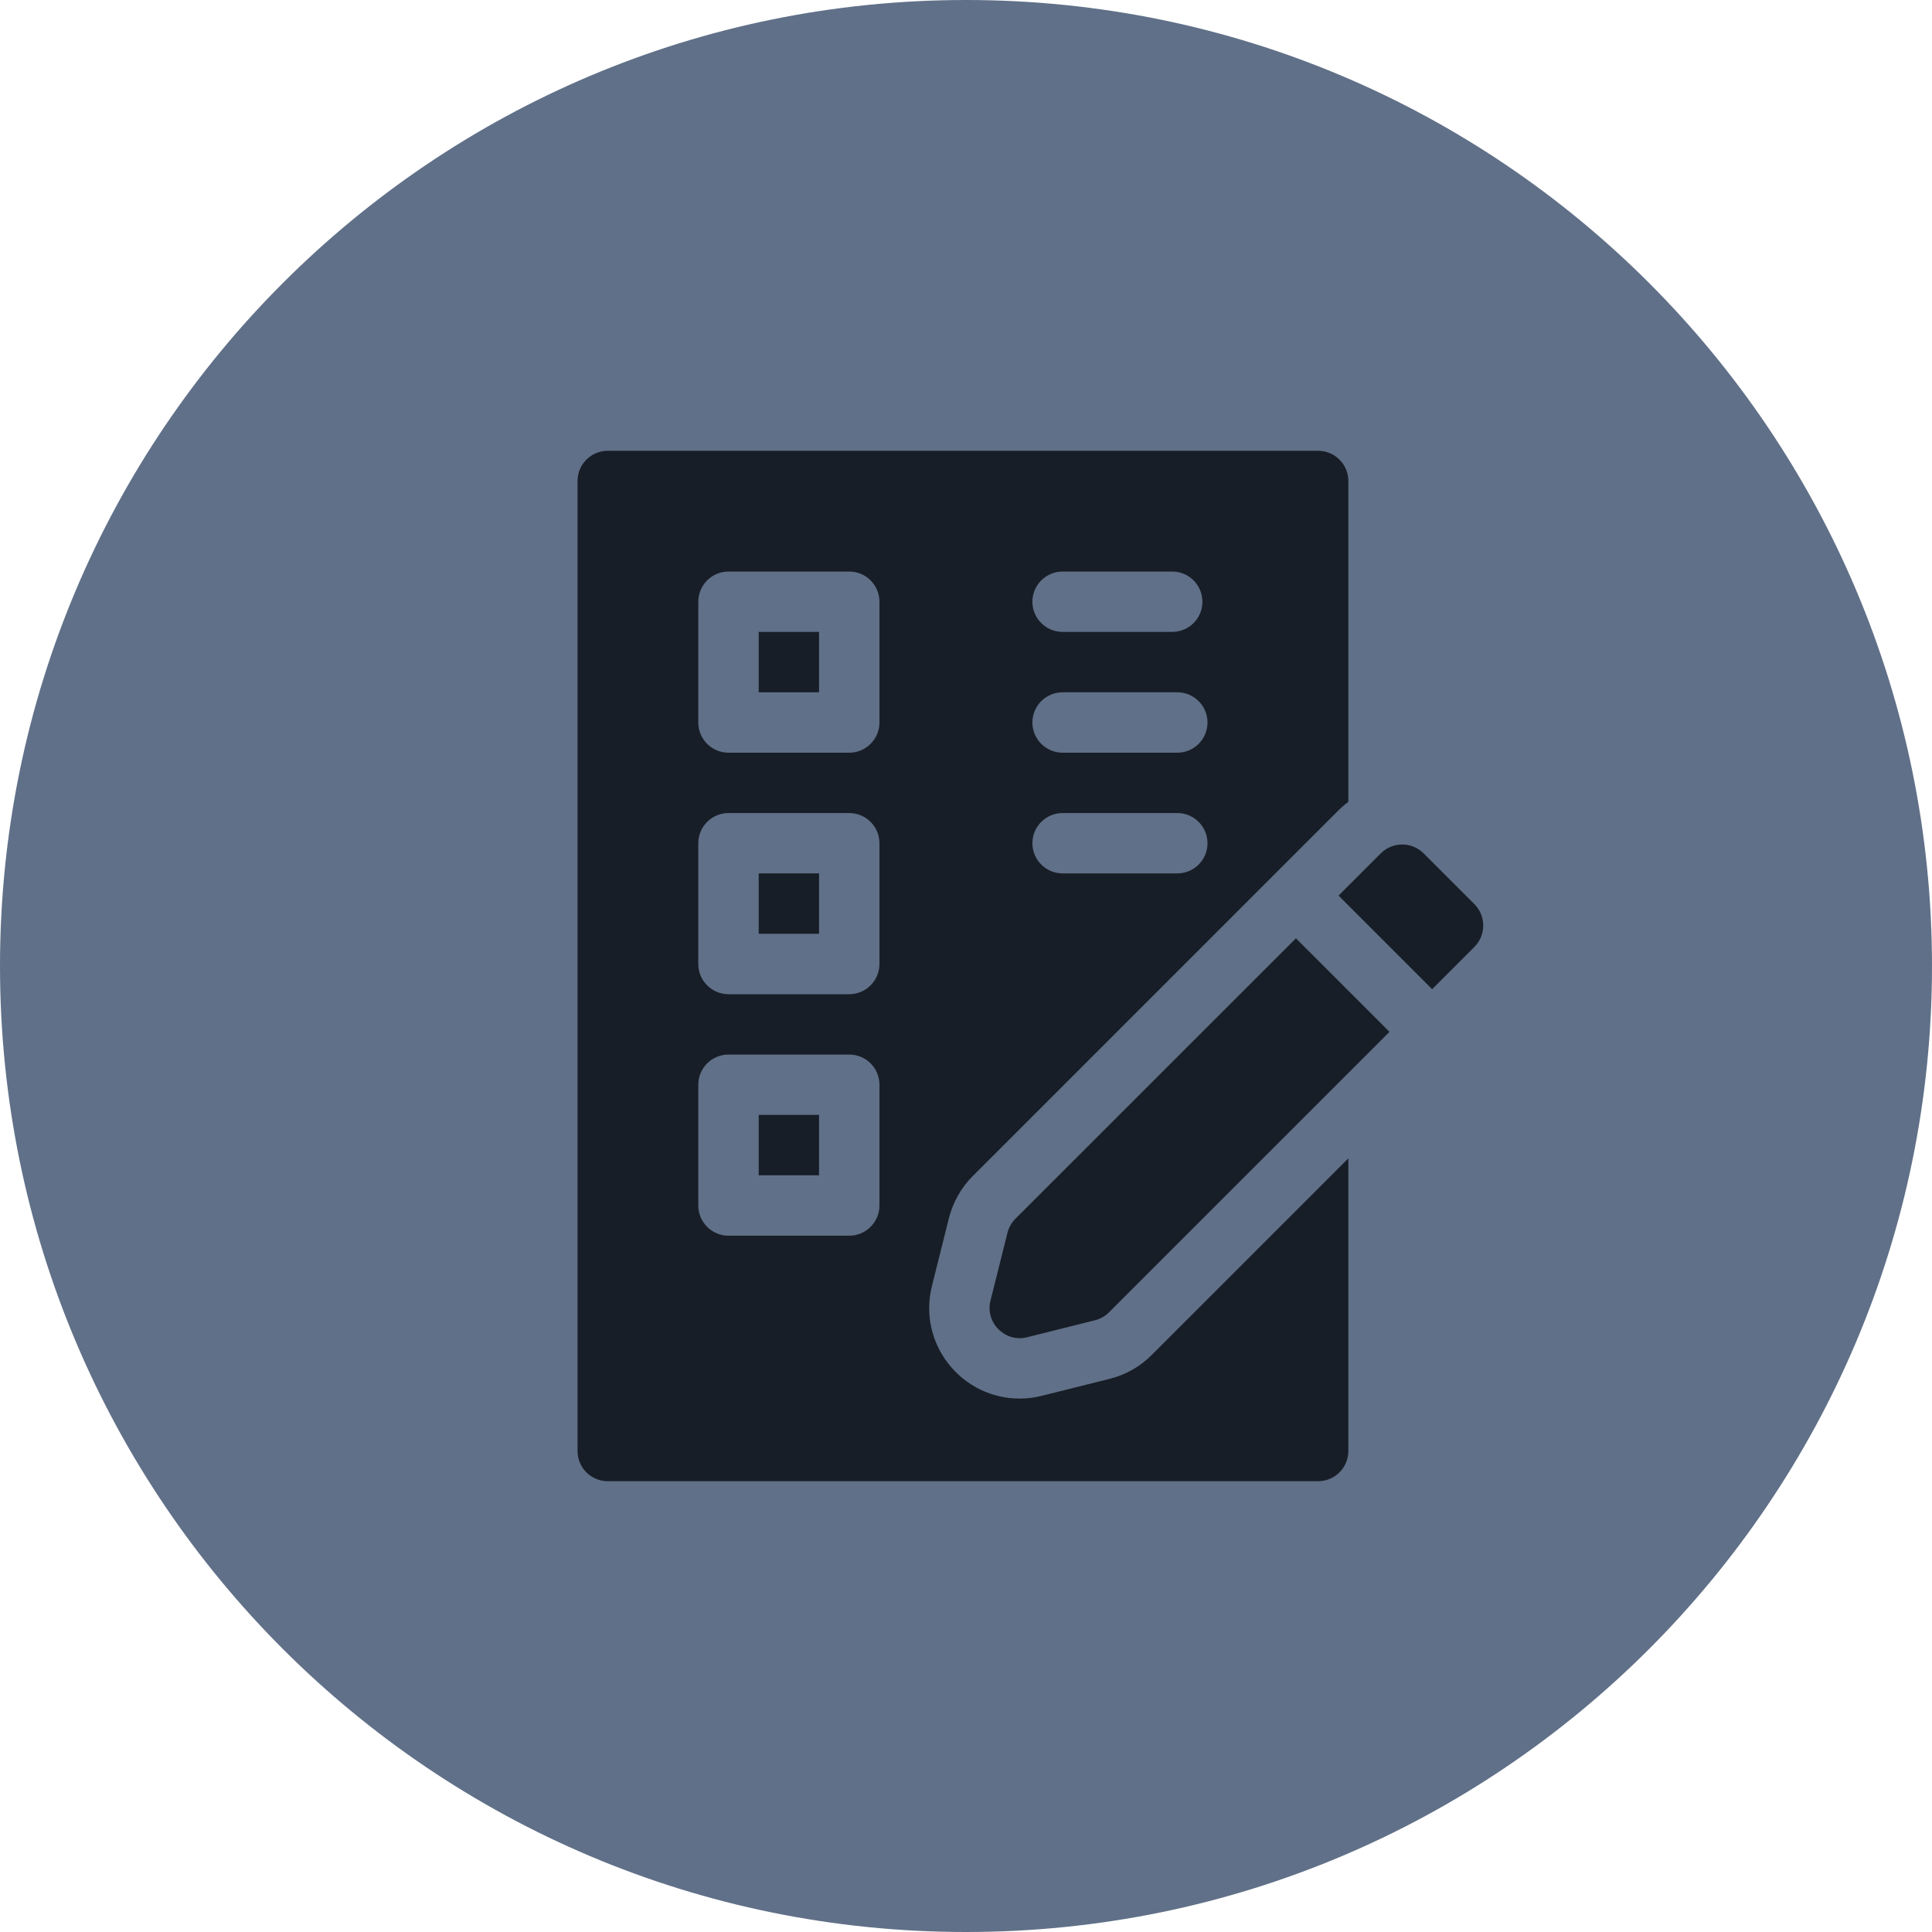 <?xml version="1.0" encoding="UTF-8"?> <svg xmlns="http://www.w3.org/2000/svg" width="30" height="30" viewBox="0 0 30 30" fill="none"> <g clip-path="url(#clip0_174_2)"> <path d="M15 30C23.284 30 30 23.284 30 15C30 6.716 23.284 0 15 0C6.716 0 0 6.716 0 15C0 23.284 6.716 30 15 30Z" fill="#607088"></path> <g clip-path="url(#clip1_174_2)"> <path d="M11.781 9.812H12.718V10.75H11.781V9.812ZM11.781 13.562H12.718V14.5H11.781V13.562ZM11.781 17.312H12.718V18.25H11.781V17.312Z" fill="#181E27"></path> <path d="M17.229 21.411L16.177 21.674C16.064 21.703 15.948 21.717 15.833 21.717C15.399 21.717 14.995 21.519 14.726 21.175C14.458 20.831 14.365 20.392 14.471 19.969L14.734 18.918C14.796 18.671 14.923 18.445 15.102 18.264C15.103 18.264 15.104 18.263 15.104 18.263L19.621 13.746L20.779 12.588C20.829 12.538 20.882 12.492 20.937 12.451V7.469C20.937 7.21 20.727 7 20.468 7H9.437C9.178 7 8.968 7.21 8.968 7.469V22.531C8.968 22.79 9.178 23 9.437 23H20.468C20.727 23 20.937 22.79 20.937 22.531V17.987L17.883 21.041C17.702 21.222 17.476 21.35 17.229 21.411ZM16.5 8.875H18.203C18.461 8.875 18.671 9.085 18.671 9.344C18.671 9.602 18.461 9.812 18.203 9.812H16.5C16.241 9.812 16.031 9.602 16.031 9.344C16.031 9.085 16.241 8.875 16.5 8.875ZM16.5 10.75H18.281C18.54 10.75 18.75 10.96 18.75 11.219C18.75 11.477 18.54 11.688 18.281 11.688H16.5C16.241 11.688 16.031 11.477 16.031 11.219C16.031 10.96 16.241 10.75 16.5 10.75ZM16.5 12.625H18.281C18.54 12.625 18.75 12.835 18.75 13.094C18.75 13.352 18.54 13.562 18.281 13.562H16.5C16.241 13.562 16.031 13.352 16.031 13.094C16.031 12.835 16.241 12.625 16.5 12.625ZM13.656 18.719C13.656 18.977 13.446 19.188 13.187 19.188H11.312C11.053 19.188 10.843 18.977 10.843 18.719V16.844C10.843 16.585 11.053 16.375 11.312 16.375H13.187C13.446 16.375 13.656 16.585 13.656 16.844V18.719ZM13.656 14.969C13.656 15.227 13.446 15.438 13.187 15.438H11.312C11.053 15.438 10.843 15.227 10.843 14.969V13.094C10.843 12.835 11.053 12.625 11.312 12.625H13.187C13.446 12.625 13.656 12.835 13.656 13.094V14.969ZM13.656 11.219C13.656 11.477 13.446 11.688 13.187 11.688H11.312C11.053 11.688 10.843 11.477 10.843 11.219V9.344C10.843 9.085 11.053 8.875 11.312 8.875H13.187C13.446 8.875 13.656 9.085 13.656 9.344V11.219Z" fill="#181E27"></path> <path d="M15.767 18.925C15.707 18.985 15.665 19.06 15.644 19.143L15.38 20.196C15.295 20.539 15.606 20.85 15.949 20.765L17.002 20.501C17.085 20.481 17.16 20.438 17.22 20.378L21.576 16.023L20.123 14.57L15.767 18.925ZM22.895 14.04L22.105 13.25C21.922 13.068 21.625 13.068 21.442 13.25L20.785 13.907L22.238 15.36L22.895 14.703C23.077 14.52 23.077 14.223 22.895 14.04Z" fill="#181E27"></path> </g> </g> <defs> <clipPath id="clip0_174_2"> <rect width="30" height="30" fill="white"></rect> </clipPath> <clipPath id="clip1_174_2"> <rect width="16" height="16" fill="white" transform="translate(8 7)"></rect> </clipPath> </defs> </svg> 